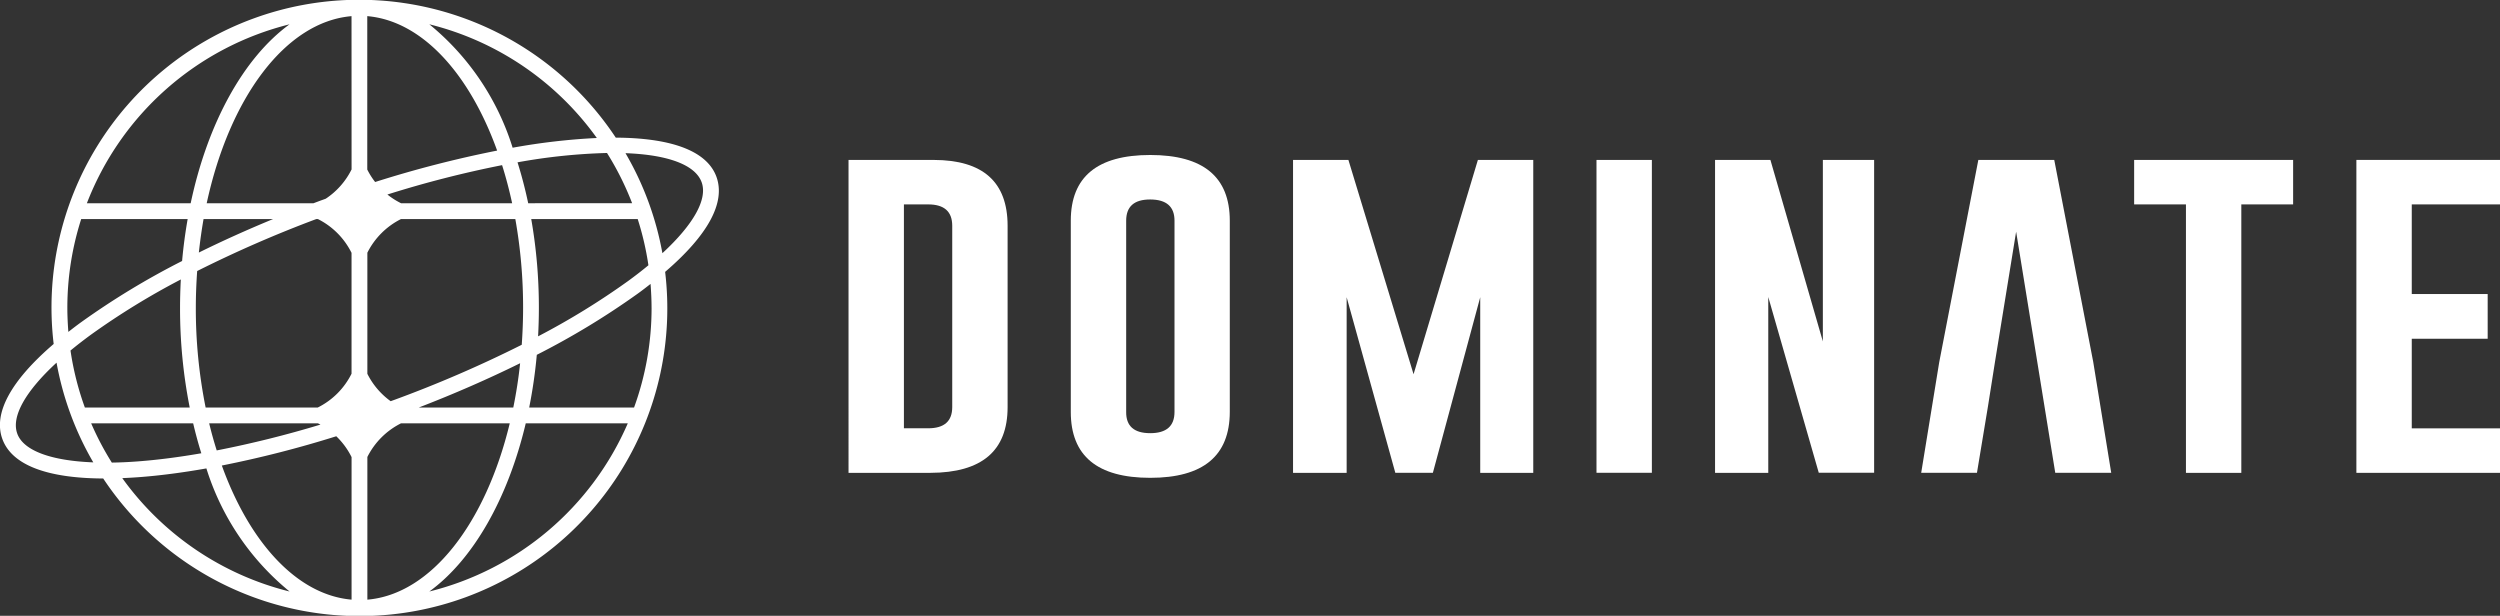 <svg id="그룹_6" data-name="그룹 6" xmlns="http://www.w3.org/2000/svg" width="159.249" height="39.228" viewBox="0 0 159.249 39.228">
  <rect x="0" y="0" width="159.249" height="39.228" fill="#333333" stroke="none"/>
  <g id="그룹_5" data-name="그룹 5" transform="translate(54.051 9.873)">
    <g id="그룹_1" data-name="그룹 1">
      <path id="패스_1" data-name="패스 1" d="M494.161,511.268h-5.434V531.2h5.209q4.923-.01,4.924-4.184V515.463Q498.86,511.278,494.161,511.268Zm1.172,15.744q0,1.351-1.533,1.35h-1.545V514.1H493.8q1.533,0,1.533,1.362Z" transform="translate(-488.727 -510.953)" fill="#fff"/>
      <path id="패스_2" data-name="패스 2" d="M522.432,510.631q-5.06,0-5.06,4.185V527q0,4.195,5.06,4.195T527.5,527V514.816Q527.5,510.631,522.432,510.631ZM523.978,527q0,1.351-1.546,1.351T520.9,527V514.816q0-1.351,1.521-1.351h.025q1.533.01,1.533,1.351Z" transform="translate(-503.214 -510.631)" fill="#fff"/>
      <path id="패스_3" data-name="패스 3" d="M553.694,524.919l-4.15-13.651h-3.527V531.2h3.415V520.013l3.1,11.183h2.393l3.016-11.183V531.2h3.378V511.268h-3.527Z" transform="translate(-517.702 -510.953)" fill="#fff"/>
      <rect id="사각형_1" data-name="사각형 1" width="3.527" height="19.928" transform="translate(47.645 0.315)" fill="#fff"/>
      <path id="패스_4" data-name="패스 4" d="M607.274,522.827l-3.34-11.559h-3.527V531.2h3.39V520l3.216,11.193h3.527V511.268h-3.265Z" transform="translate(-545.21 -510.953)" fill="#fff"/>
      <path id="패스_5" data-name="패스 5" d="M635.452,511.268h-4.836l-2.492,12.889-1.147,7.039h3.552l.7-4.225.449-2.844,1.346-8.288,1.346,8.288.461,2.844.685,4.225h3.565l-1.147-7.069Z" transform="translate(-558.648 -510.953)" fill="#fff"/>
      <path id="패스_6" data-name="패스 6" d="M654.42,514.1h3.3V531.2h3.527V514.1h3.3v-2.834H654.42Z" transform="translate(-572.527 -510.953)" fill="#fff"/>
      <path id="패스_7" data-name="패스 7" d="M692.213,514.1v-2.834h-9.148V531.2h9.148v-2.834h-5.621v-5.708h4.836V519.81h-4.836V514.1Z" transform="translate(-587.015 -510.953)" fill="#fff"/>
    </g>
  </g>
  <path id="패스_38" data-name="패스 38" d="M425,512.027c-.632-1.718-3.036-2.47-6.409-2.487a19.6,19.6,0,0,0-35.806,13.143c-2.737,2.351-3.866,4.427-3.265,6.062s2.807,2.489,6.421,2.507a19.6,19.6,0,0,0,35.794-13.162C424.475,515.738,425.6,513.662,425,512.027Zm-39.83,15.711h6.5c.154.653.327,1.291.52,1.907-1.427.248-2.79.425-4.059.519q-.862.065-1.642.075A18.56,18.56,0,0,1,385.173,527.738Zm19.746-14.019a4.737,4.737,0,0,1-.873-.556,68.121,68.121,0,0,1,7.306-1.871q.367,1.165.64,2.426Zm-1.655-1.354a4.764,4.764,0,0,1-.5-.792V501.8c3.473.3,6.5,3.642,8.272,8.564A71.723,71.723,0,0,0,403.264,512.365Zm-1.5-.8a4.786,4.786,0,0,1-1.649,1.867l-.356.128-.423.159h-6.8c1.448-6.71,5.012-11.558,9.225-11.918Zm-4.995,3.16c-1.649.679-3.234,1.394-4.734,2.135q.118-1.091.3-2.135Zm2.748,0h.1a4.788,4.788,0,0,1,2.145,2.153v7.7a4.785,4.785,0,0,1-2.154,2.154h-7.14a31.879,31.879,0,0,1-.625-6.346c0-.8.032-1.58.086-2.35A77.223,77.223,0,0,1,399.513,514.726Zm-8.062,12.006h-6.68a18.452,18.452,0,0,1-.915-3.63q.606-.5,1.307-1.013a47.311,47.311,0,0,1,5.721-3.515c-.032.6-.05,1.2-.05,1.812A32.428,32.428,0,0,0,391.451,526.732Zm1.239,1.006h6.924c.054.027.11.052.164.081a67.146,67.146,0,0,1-6.608,1.646Q392.906,528.627,392.69,527.738Zm8.095.824a4.79,4.79,0,0,1,.975,1.328v9.08c-3.467-.3-6.493-3.633-8.264-8.543A69.723,69.723,0,0,0,400.785,528.562Zm1.981,1.321a4.8,4.8,0,0,1,2.145-2.145h6.925c-1.537,6.354-5,10.886-9.07,11.233Zm3.275-3.151c2.27-.876,4.439-1.826,6.455-2.821-.1.969-.25,1.912-.435,2.821Zm-1.617-.466-.174.063a4.791,4.791,0,0,1-1.484-1.744v-7.714a4.8,4.8,0,0,1,2.145-2.145h7.28a32.135,32.135,0,0,1,.495,5.66c0,.8-.032,1.579-.086,2.349A77.624,77.624,0,0,1,404.424,526.266Zm8.781-11.54h6.781a18.488,18.488,0,0,1,.683,2.944c-.4.334-.839.672-1.307,1.013a47.378,47.378,0,0,1-5.721,3.515c.032-.6.05-1.2.05-1.812A32.738,32.738,0,0,0,413.206,514.726Zm-.194-1.007c-.19-.9-.418-1.772-.68-2.606a37.14,37.14,0,0,1,5.7-.595,18.605,18.605,0,0,1,1.6,3.2Zm4.373-4.156a41.088,41.088,0,0,0-5.365.62,16.451,16.451,0,0,0-5.307-7.863A18.653,18.653,0,0,1,417.385,509.564Zm-19.573-7.243c-2.915,2.123-5.213,6.266-6.3,11.4H384.9A18.679,18.679,0,0,1,397.812,502.32Zm-14.156,18.066a18.527,18.527,0,0,1,.883-5.66h6.781c-.153.868-.273,1.759-.354,2.672a49.445,49.445,0,0,0-6.4,3.877c-.3.215-.575.428-.846.64C383.683,521.41,383.656,520.9,383.656,520.386Zm-3.188,8.012c-.4-1.081.52-2.7,2.5-4.523a19.476,19.476,0,0,0,2.341,6.351C382.617,530.121,380.865,529.48,380.468,528.4Zm6.687,2.831c.341-.014.69-.034,1.051-.06,1.345-.1,2.791-.29,4.307-.558a16.436,16.436,0,0,0,5.3,7.841A18.654,18.654,0,0,1,387.155,531.228Zm19.559,7.223c2.784-2.027,5-5.9,6.142-10.713h6.5A18.681,18.681,0,0,1,406.714,538.451Zm14.157-18.065a18.519,18.519,0,0,1-1.116,6.346h-6.68a31.554,31.554,0,0,0,.485-3.358,49.518,49.518,0,0,0,6.4-3.876c.3-.215.575-.428.846-.641C420.844,519.361,420.87,519.87,420.87,520.386Zm.689-3.489a19.474,19.474,0,0,0-2.351-6.368c2.717.1,4.445.748,4.849,1.846C424.456,513.455,423.538,515.075,421.56,516.9Z" transform="translate(-379.366 -500.772)" fill="#fff"/>
</svg>
